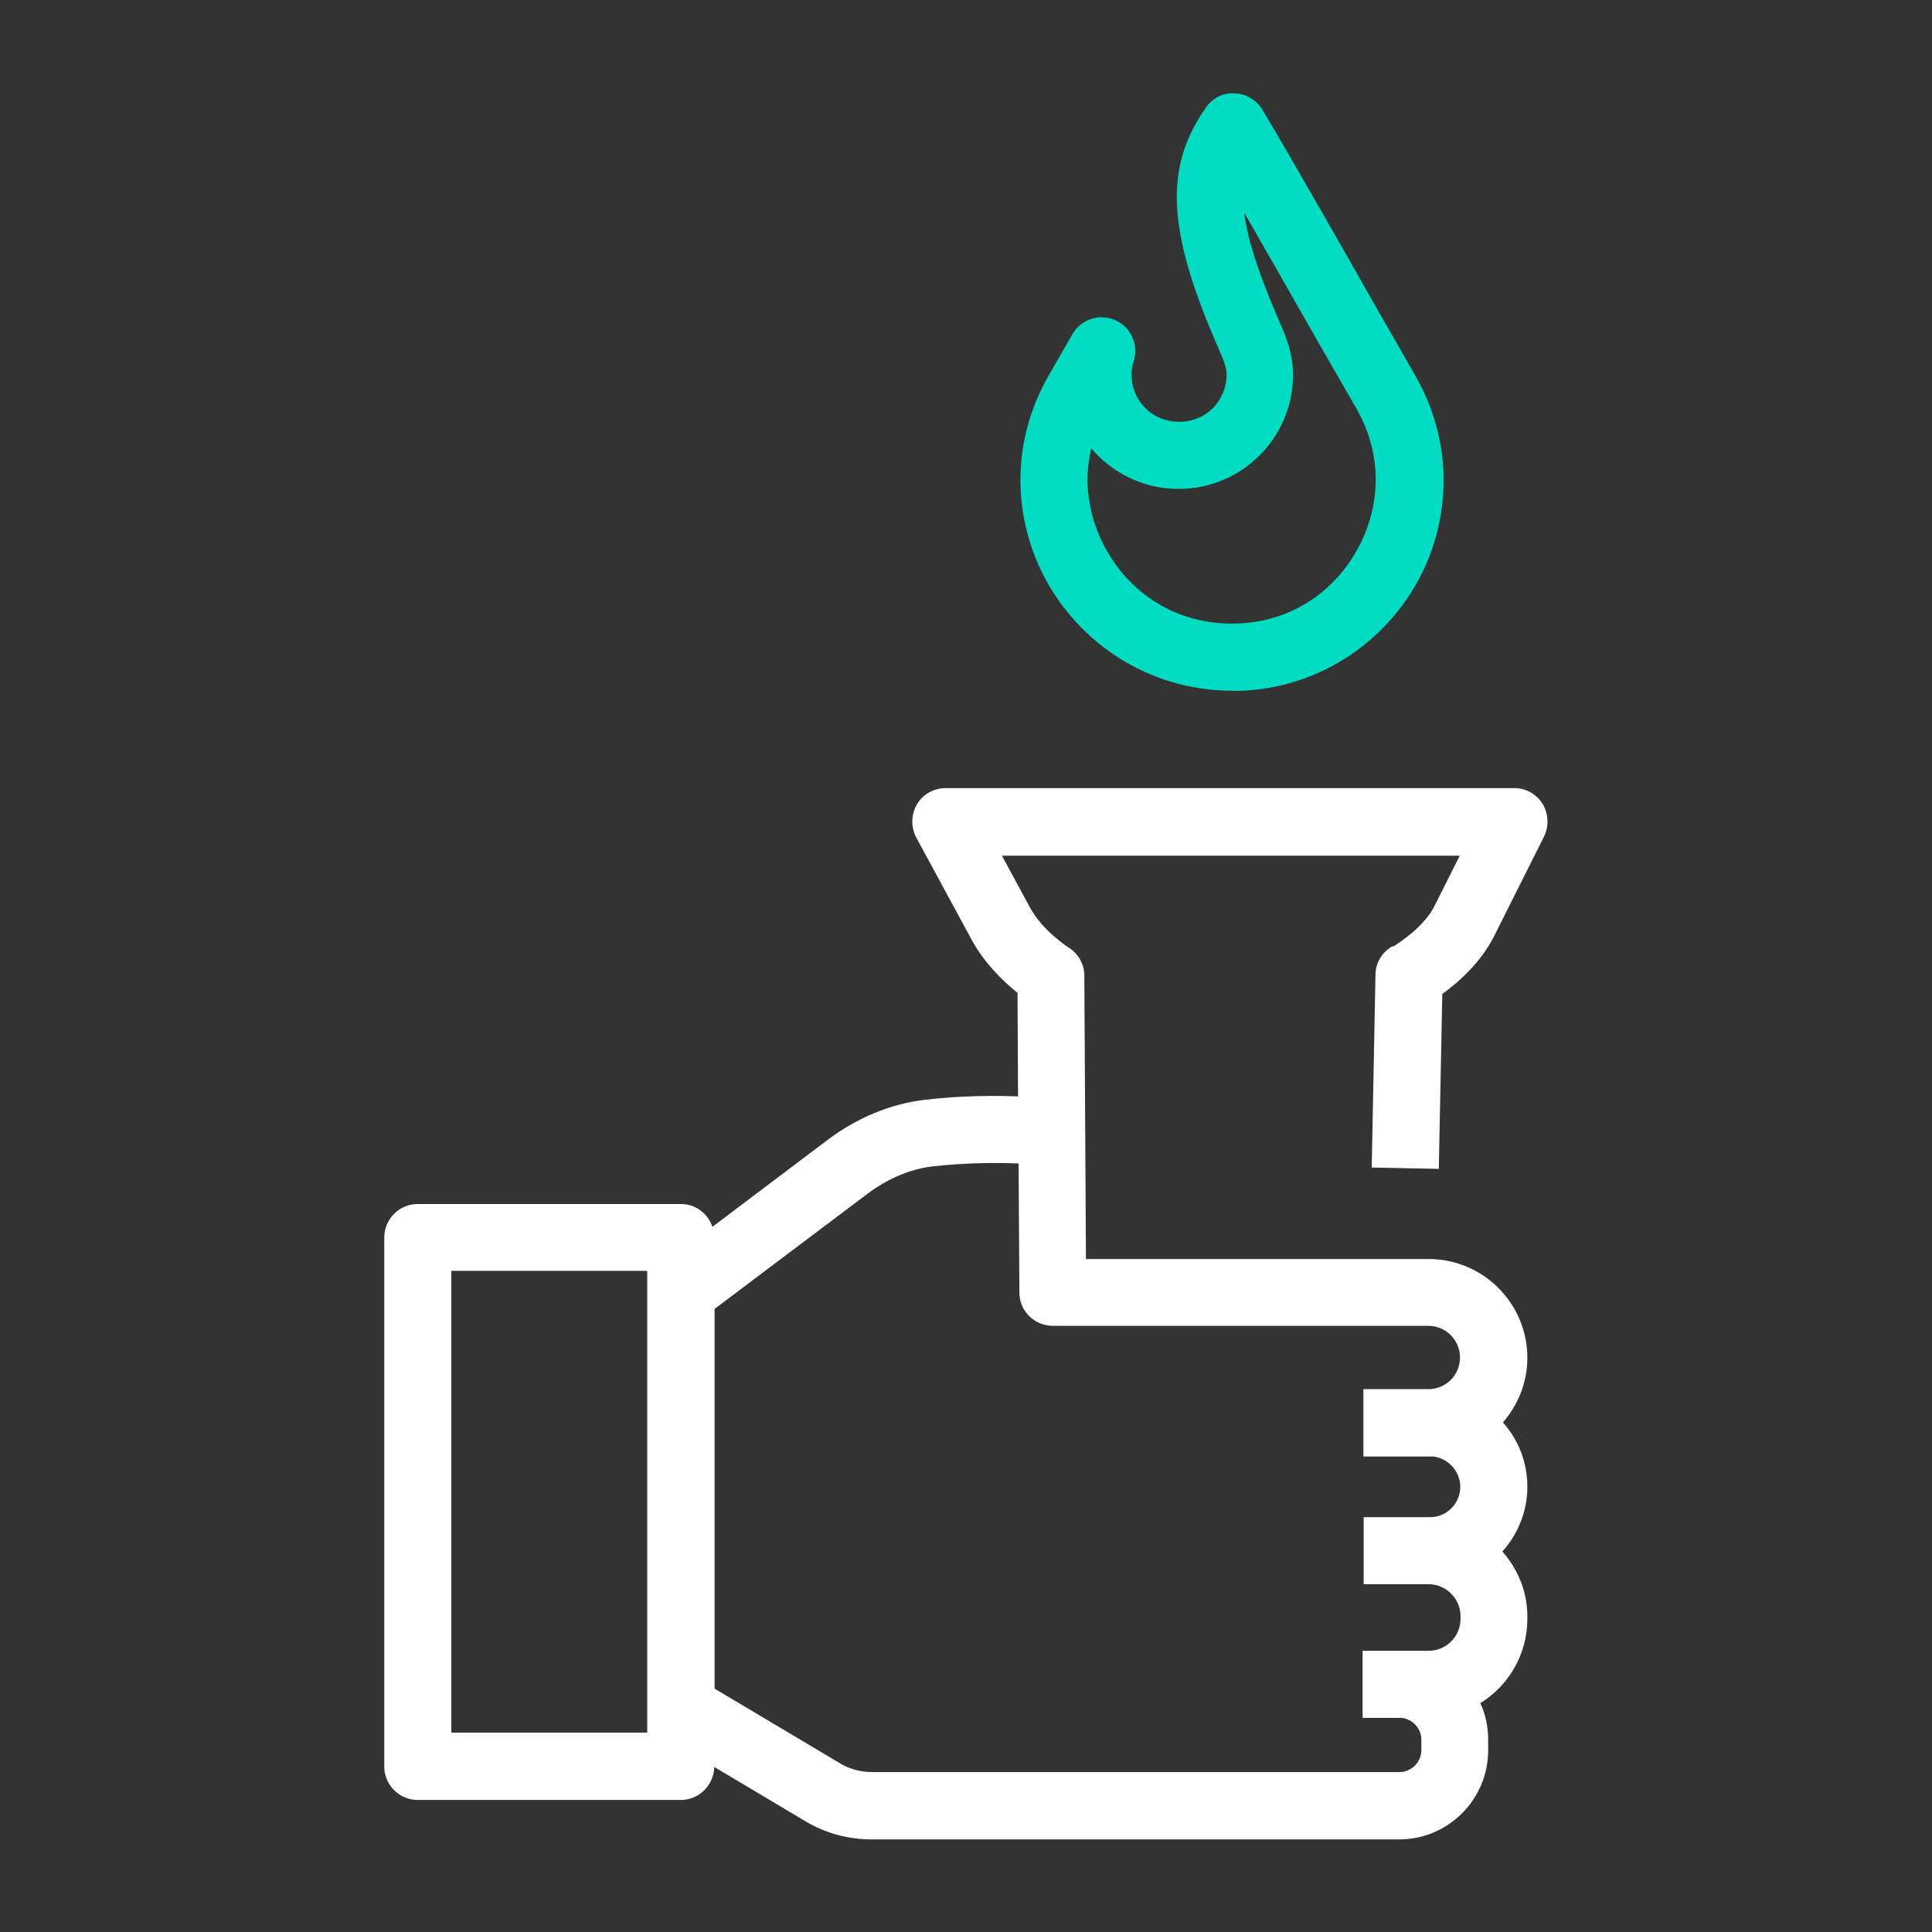 <?xml version="1.0" encoding="UTF-8"?><svg id="Layer_1" xmlns="http://www.w3.org/2000/svg" viewBox="0 0 72 72"><rect x="0" y="0" width="72" height="72" fill="#333333" stroke="none"/><defs><style>.cls-1{fill:#00ddc3;}.cls-2{fill:#fff;}</style></defs><path class="cls-1" d="M45.91,25.74c-4.34,0-7.88-3.53-7.88-7.86,0-1.37,.36-2.69,1.07-3.92l.87-1.51c.32-.56,1.02-.78,1.61-.51,.59,.27,.87,.94,.66,1.55-.05,.14-.07,.3-.07,.47,0,.99,.78,1.76,1.78,1.76s1.76-.79,1.76-1.76c0-.27-.12-.57-.31-1-1.91-4.36-2.03-6.71-.46-8.95,.24-.35,.63-.56,1.07-.53,.42,.01,.81,.24,1.03,.6,1.08,1.79,3.97,6.88,4.09,7.1l1.6,2.79c.7,1.21,1.07,2.57,1.07,3.92,0,4.34-3.53,7.86-7.86,7.86Zm-5.24-9.04c-.09,.39-.14,.78-.14,1.18,0,2.58,2.06,5.36,5.38,5.36s5.36-2.78,5.36-5.36c0-.92-.25-1.84-.73-2.67l-1.61-2.8s-1.36-2.4-2.56-4.48c.11,.93,.5,2.19,1.3,4.03,.22,.5,.52,1.19,.52,2,0,2.35-1.91,4.26-4.26,4.26-1.31,0-2.48-.59-3.26-1.51Z"/><path class="cls-2" d="M51.9,35.26c-.39,.22-.64,.62-.64,1.07l-.14,7.18,2.5,.05,.13-6.52c.59-.42,1.43-1.16,1.93-2.15l1.86-3.71c.19-.39,.17-.85-.05-1.22-.23-.37-.63-.59-1.06-.59h-21.19c-.44,0-.85,.23-1.07,.61s-.23,.85-.02,1.24l2.07,3.82c.49,.89,1.2,1.56,1.7,1.96l.02,3.86c-.79-.03-2.1-.04-3.5,.13-1.26,.15-2.51,.67-3.61,1.5l-4.28,3.23c-.17-.49-.62-.85-1.17-.85H15.57c-.69,0-1.25,.56-1.25,1.25v19.71c0,.69,.56,1.25,1.25,1.25h9.8c.68,0,1.23-.55,1.25-1.23l3.39,2.02c.75,.45,1.61,.68,2.48,.68h19.65c1.83,0,3.32-1.49,3.32-3.32v-.39c0-.49-.1-.95-.29-1.37,1.05-.65,1.75-1.81,1.75-3.14v-.1c0-.92-.36-1.76-.93-2.41,.57-.64,.93-1.48,.93-2.41s-.34-1.76-.91-2.4c.56-.65,.91-1.48,.91-2.41,0-2.03-1.65-3.68-3.68-3.68h-12.77l-.06-10.56c0-.43-.23-.83-.59-1.05,0,0-.94-.6-1.42-1.46l-1.06-1.96h17.06l-.95,1.89c-.36,.72-1.24,1.32-1.54,1.5Zm-27.78,29.31h-7.3v-17.21h7.3v17.21Zm15.1-15.16h14.01c.65,0,1.18,.53,1.18,1.18s-.51,1.16-1.15,1.18h-2.45v2.51h2.61c.56,.07,1,.56,1,1.13,0,.62-.5,1.13-1.12,1.13h-2.48v2.5h2.47c.63,.03,1.14,.55,1.14,1.19v.1c0,.66-.53,1.19-1.19,1.19h-1.09s-.02,0-.03,0h-1.34v2.5h1.46c.41,.05,.73,.4,.73,.81v.39c0,.45-.37,.82-.82,.82h-19.65c-.42,0-.84-.11-1.2-.33l-4.67-2.78v-14.15l5.71-4.3c.75-.56,1.58-.91,2.4-1.01,1.3-.15,2.54-.14,3.22-.11l.03,4.81c0,.69,.56,1.24,1.25,1.24Z"/></svg>